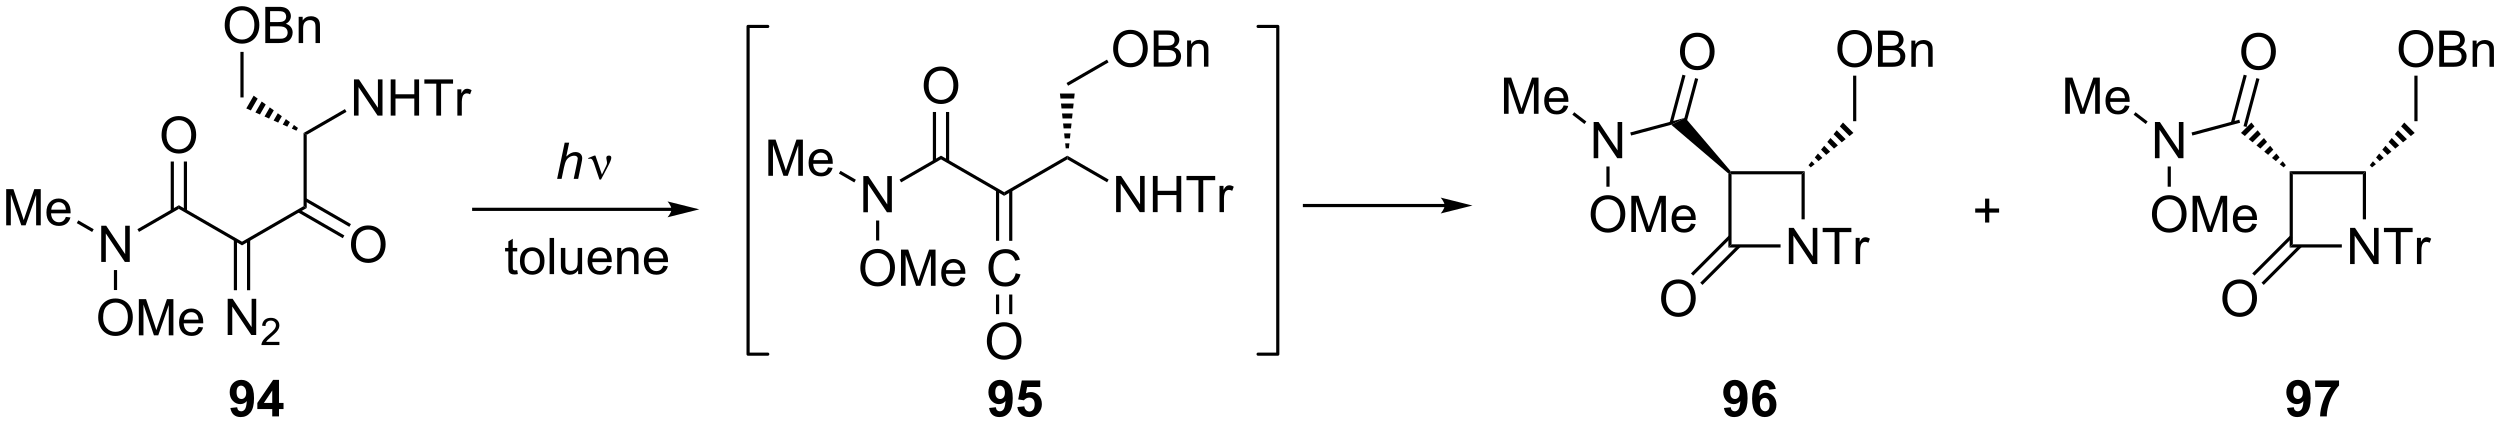 <?xml version="1.0" encoding="UTF-8"?>
<!DOCTYPE svg PUBLIC '-//W3C//DTD SVG 1.0//EN'
          'http://www.w3.org/TR/2001/REC-SVG-20010904/DTD/svg10.dtd'>
<svg stroke-dasharray="none" shape-rendering="auto" xmlns="http://www.w3.org/2000/svg" font-family="'Dialog'" text-rendering="auto" width="1024" fill-opacity="1" color-interpolation="auto" color-rendering="auto" preserveAspectRatio="xMidYMid meet" font-size="12px" viewBox="0 0 1024 174" fill="black" xmlns:xlink="http://www.w3.org/1999/xlink" stroke="black" image-rendering="auto" stroke-miterlimit="10" stroke-linecap="square" stroke-linejoin="miter" font-style="normal" stroke-width="1" height="174" stroke-dashoffset="0" font-weight="normal" stroke-opacity="1"
><!--Generated by the Batik Graphics2D SVG Generator--><defs id="genericDefs"
  /><g
  ><defs id="defs1"
    ><clipPath clipPathUnits="userSpaceOnUse" id="clipPath1"
      ><path d="M2.134 1.589 L406.329 1.589 L406.329 70.016 L2.134 70.016 L2.134 1.589 Z"
      /></clipPath
      ><clipPath clipPathUnits="userSpaceOnUse" id="clipPath2"
      ><path d="M20.95 45.969 L20.95 112.494 L413.906 112.494 L413.906 45.969 Z"
      /></clipPath
    ></defs
    ><g transform="scale(2.533,2.533) translate(-2.134,-1.589) matrix(1.029,0,0,1.029,-19.415,-45.696)"
    ><path d="M36.85 87.113 L36.85 81.422 L37.624 81.422 L40.613 85.889 L40.613 81.422 L41.335 81.422 L41.335 87.113 L40.561 87.113 L37.572 82.641 L37.572 87.113 L36.85 87.113 Z" stroke="none" clip-path="url(#clipPath2)"
    /></g
    ><g transform="matrix(2.606,0,0,2.606,-54.592,-119.791)"
    ><path d="M42.795 82.42 L42.545 81.987 L49.061 78.225 L49.061 78.802 Z" stroke="none" clip-path="url(#clipPath2)"
    /></g
    ><g transform="matrix(2.606,0,0,2.606,-54.592,-119.791)"
    ><path d="M49.061 78.802 L49.061 78.225 L58.986 83.955 L58.986 84.532 Z" stroke="none" clip-path="url(#clipPath2)"
    /></g
    ><g transform="matrix(2.606,0,0,2.606,-54.592,-119.791)"
    ><path d="M46.341 67.231 Q46.341 65.813 47.102 65.014 Q47.863 64.211 49.066 64.211 Q49.853 64.211 50.484 64.589 Q51.118 64.965 51.45 65.637 Q51.783 66.31 51.783 67.164 Q51.783 68.031 51.434 68.714 Q51.085 69.397 50.443 69.749 Q49.804 70.101 49.061 70.101 Q48.259 70.101 47.625 69.713 Q46.993 69.323 46.667 68.652 Q46.341 67.979 46.341 67.231 ZM47.117 67.242 Q47.117 68.272 47.669 68.864 Q48.222 69.454 49.058 69.454 Q49.907 69.454 50.456 68.857 Q51.007 68.259 51.007 67.162 Q51.007 66.466 50.772 65.948 Q50.536 65.43 50.083 65.146 Q49.633 64.858 49.069 64.858 Q48.269 64.858 47.692 65.41 Q47.117 65.958 47.117 67.242 Z" stroke="none" clip-path="url(#clipPath2)"
    /></g
    ><g transform="matrix(2.606,0,0,2.606,-54.592,-119.791)"
    ><path d="M50.342 79.109 L50.342 71.355 L49.842 71.355 L49.842 79.109 ZM48.28 79.109 L48.28 71.355 L47.78 71.355 L47.78 79.109 Z" stroke="none" clip-path="url(#clipPath2)"
    /></g
    ><g transform="matrix(2.606,0,0,2.606,-54.592,-119.791)"
    ><path d="M56.734 98.618 L56.734 92.927 L57.508 92.927 L60.497 97.394 L60.497 92.927 L61.219 92.927 L61.219 98.618 L60.445 98.618 L57.456 94.146 L57.456 98.618 L56.734 98.618 Z" stroke="none" clip-path="url(#clipPath2)"
    /></g
    ><g transform="matrix(2.606,0,0,2.606,-54.592,-119.791)"
    ><path d="M64.863 99.704 L64.863 100.208 L62.041 100.208 Q62.035 100.018 62.103 99.843 Q62.21 99.556 62.447 99.277 Q62.686 98.997 63.134 98.63 Q63.829 98.06 64.073 97.726 Q64.318 97.392 64.318 97.095 Q64.318 96.784 64.095 96.571 Q63.873 96.356 63.514 96.356 Q63.136 96.356 62.909 96.583 Q62.682 96.81 62.68 97.212 L62.14 97.157 Q62.197 96.554 62.558 96.239 Q62.919 95.923 63.526 95.923 Q64.141 95.923 64.499 96.264 Q64.858 96.604 64.858 97.107 Q64.858 97.363 64.753 97.611 Q64.648 97.858 64.403 98.132 Q64.161 98.405 63.596 98.883 Q63.124 99.279 62.99 99.42 Q62.856 99.562 62.769 99.704 L64.863 99.704 Z" stroke="none" clip-path="url(#clipPath2)"
    /></g
    ><g transform="matrix(2.606,0,0,2.606,-54.592,-119.791)"
    ><path d="M57.701 83.646 L57.701 91.584 L58.201 91.584 L58.201 83.646 ZM59.771 83.646 L59.771 91.584 L60.271 91.584 L60.271 83.646 Z" stroke="none" clip-path="url(#clipPath2)"
    /></g
    ><g transform="matrix(2.606,0,0,2.606,-54.592,-119.791)"
    ><path d="M21.922 81.383 L21.922 75.692 L23.055 75.692 L24.404 79.722 Q24.59 80.283 24.675 80.563 Q24.771 80.252 24.978 79.652 L26.339 75.692 L27.354 75.692 L27.354 81.383 L26.627 81.383 L26.627 76.619 L24.973 81.383 L24.295 81.383 L22.649 76.539 L22.649 81.383 L21.922 81.383 ZM31.3 80.056 L32.022 80.144 Q31.852 80.778 31.388 81.127 Q30.928 81.476 30.211 81.476 Q29.305 81.476 28.774 80.92 Q28.247 80.361 28.247 79.357 Q28.247 78.317 28.782 77.742 Q29.318 77.168 30.172 77.168 Q30.997 77.168 31.52 77.732 Q32.046 78.293 32.046 79.313 Q32.046 79.375 32.043 79.499 L28.969 79.499 Q29.007 80.18 29.352 80.542 Q29.698 80.902 30.213 80.902 Q30.599 80.902 30.871 80.7 Q31.142 80.498 31.3 80.056 ZM29.007 78.925 L31.308 78.925 Q31.261 78.404 31.044 78.146 Q30.71 77.742 30.18 77.742 Q29.698 77.742 29.37 78.066 Q29.041 78.386 29.007 78.925 Z" stroke="none" clip-path="url(#clipPath2)"
    /></g
    ><g transform="matrix(2.606,0,0,2.606,-54.592,-119.791)"
    ><path d="M35.679 81.999 L35.429 82.431 L33.013 81.036 L33.263 80.603 Z" stroke="none" clip-path="url(#clipPath2)"
    /></g
    ><g transform="matrix(2.606,0,0,2.606,-54.592,-119.791)"
    ><path d="M36.382 95.902 Q36.382 94.484 37.143 93.684 Q37.904 92.882 39.107 92.882 Q39.894 92.882 40.525 93.259 Q41.159 93.635 41.49 94.308 Q41.824 94.98 41.824 95.834 Q41.824 96.701 41.475 97.385 Q41.125 98.068 40.484 98.42 Q39.844 98.772 39.102 98.772 Q38.299 98.772 37.665 98.383 Q37.034 97.993 36.708 97.322 Q36.382 96.65 36.382 95.902 ZM37.158 95.912 Q37.158 96.942 37.709 97.535 Q38.263 98.125 39.099 98.125 Q39.948 98.125 40.496 97.527 Q41.048 96.929 41.048 95.832 Q41.048 95.136 40.812 94.618 Q40.577 94.1 40.124 93.816 Q39.674 93.529 39.109 93.529 Q38.31 93.529 37.733 94.08 Q37.158 94.628 37.158 95.912 ZM42.77 98.673 L42.77 92.983 L43.904 92.983 L45.252 97.012 Q45.438 97.573 45.523 97.853 Q45.619 97.542 45.826 96.942 L47.188 92.983 L48.202 92.983 L48.202 98.673 L47.475 98.673 L47.475 93.909 L45.821 98.673 L45.143 98.673 L43.497 93.829 L43.497 98.673 L42.77 98.673 ZM52.148 97.346 L52.87 97.434 Q52.7 98.068 52.236 98.417 Q51.776 98.766 51.059 98.766 Q50.153 98.766 49.623 98.21 Q49.095 97.651 49.095 96.647 Q49.095 95.607 49.63 95.032 Q50.166 94.458 51.02 94.458 Q51.846 94.458 52.368 95.022 Q52.894 95.583 52.894 96.603 Q52.894 96.665 52.891 96.789 L49.817 96.789 Q49.856 97.47 50.2 97.832 Q50.547 98.192 51.062 98.192 Q51.447 98.192 51.719 97.99 Q51.991 97.788 52.148 97.346 ZM49.856 96.215 L52.156 96.215 Q52.11 95.695 51.892 95.436 Q51.559 95.032 51.028 95.032 Q50.547 95.032 50.218 95.356 Q49.889 95.677 49.856 96.215 Z" stroke="none" clip-path="url(#clipPath2)"
    /></g
    ><g transform="matrix(2.606,0,0,2.606,-54.592,-119.791)"
    ><path d="M38.852 88.413 L39.352 88.413 L39.352 91.552 L38.852 91.552 Z" stroke="none" clip-path="url(#clipPath2)"
    /></g
    ><g transform="matrix(2.606,0,0,2.606,-54.592,-119.791)"
    ><path d="M58.986 84.532 L58.986 83.955 L68.66 78.369 L69.16 78.658 Z" stroke="none" clip-path="url(#clipPath2)"
    /></g
    ><g transform="matrix(2.606,0,0,2.606,-54.592,-119.791)"
    ><path d="M76.115 84.422 Q76.115 83.004 76.876 82.204 Q77.637 81.402 78.84 81.402 Q79.627 81.402 80.258 81.779 Q80.892 82.155 81.224 82.828 Q81.558 83.5 81.558 84.354 Q81.558 85.221 81.208 85.904 Q80.859 86.588 80.217 86.94 Q79.578 87.292 78.835 87.292 Q78.033 87.292 77.399 86.903 Q76.767 86.513 76.441 85.842 Q76.115 85.17 76.115 84.422 ZM76.892 84.432 Q76.892 85.462 77.443 86.055 Q77.997 86.645 78.832 86.645 Q79.681 86.645 80.23 86.047 Q80.781 85.449 80.781 84.352 Q80.781 83.656 80.546 83.138 Q80.31 82.621 79.857 82.336 Q79.407 82.049 78.843 82.049 Q78.043 82.049 77.466 82.6 Q76.892 83.148 76.892 84.432 Z" stroke="none" clip-path="url(#clipPath2)"
    /></g
    ><g transform="matrix(2.606,0,0,2.606,-54.592,-119.791)"
    ><path d="M67.754 79.325 L74.826 83.408 L75.076 82.975 L68.004 78.892 ZM68.785 77.539 L75.858 81.622 L76.108 81.189 L69.035 77.106 Z" stroke="none" clip-path="url(#clipPath2)"
    /></g
    ><g transform="matrix(2.606,0,0,2.606,-54.592,-119.791)"
    ><path d="M69.16 78.658 L68.66 78.369 L68.66 66.869 L69.16 67.158 Z" stroke="none" clip-path="url(#clipPath2)"
    /></g
    ><g transform="matrix(2.606,0,0,2.606,-54.592,-119.791)"
    ><path d="M67.533 66.507 L66.817 66.189 L67.15 65.613 L67.783 66.074 ZM66.101 65.871 L65.385 65.553 L65.884 64.691 L66.517 65.152 ZM64.669 65.236 L63.953 64.918 L64.617 63.768 L65.25 64.229 ZM63.237 64.6 L62.522 64.282 L63.351 62.846 L63.984 63.307 ZM61.806 63.964 L61.09 63.646 L62.084 61.924 L62.717 62.385 ZM60.374 63.328 L59.658 63.011 L60.818 61.001 L61.451 61.463 Z" stroke="none" clip-path="url(#clipPath2)"
    /></g
    ><g transform="matrix(2.606,0,0,2.606,-54.592,-119.791)"
    ><path d="M76.584 64.133 L76.584 58.442 L77.358 58.442 L80.347 62.909 L80.347 58.442 L81.069 58.442 L81.069 64.133 L80.295 64.133 L77.306 59.661 L77.306 64.133 L76.584 64.133 ZM82.356 64.133 L82.356 58.442 L83.109 58.442 L83.109 60.779 L86.067 60.779 L86.067 58.442 L86.82 58.442 L86.82 64.133 L86.067 64.133 L86.067 61.45 L83.109 61.45 L83.109 64.133 L82.356 64.133 ZM89.523 64.133 L89.523 59.113 L87.647 59.113 L87.647 58.442 L92.158 58.442 L92.158 59.113 L90.276 59.113 L90.276 64.133 L89.523 64.133 ZM92.834 64.133 L92.834 60.011 L93.463 60.011 L93.463 60.634 Q93.704 60.197 93.906 60.057 Q94.11 59.917 94.356 59.917 Q94.708 59.917 95.073 60.143 L94.832 60.79 Q94.576 60.639 94.32 60.639 Q94.092 60.639 93.908 60.777 Q93.727 60.914 93.65 61.16 Q93.533 61.532 93.533 61.975 L93.533 64.133 L92.834 64.133 Z" stroke="none" clip-path="url(#clipPath2)"
    /></g
    ><g transform="matrix(2.606,0,0,2.606,-54.592,-119.791)"
    ><path d="M69.16 67.158 L68.66 66.869 L75.162 63.115 L75.412 63.548 Z" stroke="none" clip-path="url(#clipPath2)"
    /></g
    ><g transform="matrix(2.606,0,0,2.606,-54.592,-119.791)"
    ><path d="M56.266 49.962 Q56.266 48.543 57.027 47.744 Q57.788 46.941 58.991 46.941 Q59.778 46.941 60.409 47.319 Q61.043 47.695 61.374 48.367 Q61.708 49.04 61.708 49.894 Q61.708 50.761 61.359 51.444 Q61.009 52.128 60.368 52.48 Q59.728 52.831 58.986 52.831 Q58.183 52.831 57.549 52.443 Q56.918 52.053 56.592 51.382 Q56.266 50.709 56.266 49.962 ZM57.042 49.972 Q57.042 51.002 57.593 51.594 Q58.147 52.185 58.983 52.185 Q59.832 52.185 60.38 51.587 Q60.932 50.989 60.932 49.892 Q60.932 49.196 60.696 48.678 Q60.461 48.16 60.008 47.876 Q59.558 47.589 58.993 47.589 Q58.194 47.589 57.617 48.14 Q57.042 48.688 57.042 49.972 ZM62.646 52.733 L62.646 47.042 L64.781 47.042 Q65.433 47.042 65.827 47.216 Q66.223 47.387 66.445 47.746 Q66.668 48.106 66.668 48.497 Q66.668 48.862 66.469 49.185 Q66.272 49.506 65.873 49.705 Q66.388 49.855 66.665 50.22 Q66.945 50.585 66.945 51.082 Q66.945 51.483 66.774 51.827 Q66.606 52.169 66.357 52.355 Q66.109 52.542 65.734 52.637 Q65.361 52.733 64.817 52.733 L62.646 52.733 ZM63.399 49.434 L64.631 49.434 Q65.131 49.434 65.348 49.366 Q65.635 49.281 65.78 49.084 Q65.928 48.885 65.928 48.587 Q65.928 48.303 65.79 48.088 Q65.656 47.873 65.402 47.793 Q65.151 47.713 64.538 47.713 L63.399 47.713 L63.399 49.434 ZM63.399 52.06 L64.817 52.06 Q65.182 52.06 65.33 52.035 Q65.589 51.988 65.762 51.879 Q65.938 51.77 66.049 51.563 Q66.163 51.354 66.163 51.082 Q66.163 50.764 66 50.531 Q65.837 50.295 65.547 50.2 Q65.26 50.104 64.717 50.104 L63.399 50.104 L63.399 52.06 ZM67.892 52.733 L67.892 48.611 L68.521 48.611 L68.521 49.196 Q68.974 48.517 69.833 48.517 Q70.206 48.517 70.516 48.652 Q70.829 48.784 70.984 49.002 Q71.14 49.219 71.202 49.519 Q71.241 49.713 71.241 50.197 L71.241 52.733 L70.542 52.733 L70.542 50.225 Q70.542 49.798 70.459 49.586 Q70.379 49.374 70.172 49.25 Q69.965 49.123 69.685 49.123 Q69.238 49.123 68.914 49.408 Q68.591 49.69 68.591 50.482 L68.591 52.733 L67.892 52.733 Z" stroke="none" clip-path="url(#clipPath2)"
    /></g
    ><g transform="matrix(2.606,0,0,2.606,-54.592,-119.791)"
    ><path d="M59.236 61.283 L58.736 61.283 L58.736 54.123 L59.236 54.123 Z" stroke="none" clip-path="url(#clipPath2)"
    /></g
    ><g transform="matrix(2.606,0,0,2.606,-54.592,-119.791)"
    ><path d="M126.488 78.623 L95.404 78.623 L95.154 78.623 L95.154 79.123 L95.404 79.123 L126.488 79.123 L126.738 79.123 L126.738 78.623 L126.488 78.623 ZM130.863 78.873 L125.863 77.623 C125.863 77.623 126.488 78.326 126.488 78.873 C126.488 79.419 125.863 80.123 125.863 80.123 Z" stroke="none" clip-path="url(#clipPath2)"
    /></g
    ><g transform="matrix(2.606,0,0,2.606,-54.592,-119.791)"
    ><path d="M108.516 74.081 L109.703 68.39 L110.407 68.39 L109.952 70.574 Q110.345 70.194 110.682 70.031 Q111.021 69.865 111.378 69.865 Q111.89 69.865 112.172 70.134 Q112.457 70.403 112.457 70.846 Q112.457 71.063 112.333 71.646 L111.823 74.081 L111.122 74.081 L111.644 71.584 Q111.758 71.04 111.758 70.9 Q111.758 70.698 111.618 70.572 Q111.479 70.442 111.215 70.442 Q110.834 70.442 110.487 70.644 Q110.143 70.844 109.947 71.19 Q109.75 71.537 109.587 72.311 L109.219 74.081 L108.516 74.081 Z" stroke="none" clip-path="url(#clipPath2)"
    /></g
    ><g transform="matrix(2.606,0,0,2.606,-54.592,-119.791)"
    ><path d="M115.174 74.19 L114.315 71.643 Q114.229 71.389 114.09 71.146 Q113.95 70.9 113.707 70.9 Q113.59 70.9 113.448 70.952 L113.393 70.815 L114.361 70.419 L114.532 70.419 L115.554 73.406 L116.186 72.112 Q116.362 71.762 116.362 71.566 Q116.362 71.405 116.294 71.118 Q116.245 70.908 116.245 70.805 Q116.245 70.419 116.659 70.419 Q117.029 70.419 117.029 70.768 Q117.029 71.115 116.517 72.088 L115.407 74.19 L115.174 74.19 Z" stroke="none" clip-path="url(#clipPath2)"
    /></g
    ><g transform="matrix(2.606,0,0,2.606,-54.592,-119.791)"
    ><path d="M102.245 88.429 L102.346 89.047 Q102.051 89.109 101.818 89.109 Q101.438 89.109 101.228 88.99 Q101.018 88.869 100.933 88.672 Q100.847 88.475 100.847 87.846 L100.847 85.476 L100.335 85.476 L100.335 84.932 L100.847 84.932 L100.847 83.91 L101.544 83.491 L101.544 84.932 L102.245 84.932 L102.245 85.476 L101.544 85.476 L101.544 87.885 Q101.544 88.185 101.58 88.271 Q101.616 88.356 101.699 88.408 Q101.784 88.457 101.94 88.457 Q102.056 88.457 102.245 88.429 ZM102.668 86.992 Q102.668 85.849 103.305 85.297 Q103.838 84.839 104.601 84.839 Q105.453 84.839 105.991 85.396 Q106.532 85.952 106.532 86.935 Q106.532 87.73 106.291 88.188 Q106.053 88.643 105.598 88.897 Q105.142 89.148 104.601 89.148 Q103.737 89.148 103.201 88.594 Q102.668 88.038 102.668 86.992 ZM103.388 86.992 Q103.388 87.784 103.732 88.18 Q104.079 88.574 104.601 88.574 Q105.121 88.574 105.466 88.178 Q105.812 87.782 105.812 86.969 Q105.812 86.206 105.466 85.812 Q105.119 85.416 104.601 85.416 Q104.079 85.416 103.732 85.81 Q103.388 86.201 103.388 86.992 ZM107.335 89.055 L107.335 83.364 L108.034 83.364 L108.034 89.055 L107.335 89.055 ZM111.819 89.055 L111.819 88.449 Q111.338 89.148 110.509 89.148 Q110.144 89.148 109.829 89.008 Q109.513 88.869 109.358 88.656 Q109.205 88.444 109.143 88.139 Q109.102 87.932 109.102 87.487 L109.102 84.932 L109.8 84.932 L109.8 87.218 Q109.8 87.766 109.842 87.955 Q109.909 88.232 110.121 88.39 Q110.336 88.545 110.649 88.545 Q110.965 88.545 111.239 88.385 Q111.516 88.224 111.63 87.947 Q111.744 87.668 111.744 87.14 L111.744 84.932 L112.443 84.932 L112.443 89.055 L111.819 89.055 ZM116.359 87.727 L117.081 87.815 Q116.911 88.449 116.447 88.799 Q115.987 89.148 115.27 89.148 Q114.364 89.148 113.834 88.592 Q113.306 88.033 113.306 87.029 Q113.306 85.988 113.841 85.414 Q114.377 84.839 115.231 84.839 Q116.057 84.839 116.579 85.403 Q117.105 85.965 117.105 86.985 Q117.105 87.047 117.102 87.171 L114.028 87.171 Q114.067 87.852 114.411 88.214 Q114.757 88.574 115.272 88.574 Q115.658 88.574 115.93 88.372 Q116.201 88.17 116.359 87.727 ZM114.067 86.596 L116.367 86.596 Q116.32 86.076 116.103 85.817 Q115.769 85.414 115.239 85.414 Q114.757 85.414 114.429 85.737 Q114.1 86.058 114.067 86.596 ZM117.96 89.055 L117.96 84.932 L118.589 84.932 L118.589 85.517 Q119.042 84.839 119.901 84.839 Q120.273 84.839 120.584 84.974 Q120.897 85.106 121.052 85.323 Q121.208 85.54 121.27 85.841 Q121.309 86.035 121.309 86.519 L121.309 89.055 L120.61 89.055 L120.61 86.547 Q120.61 86.12 120.527 85.908 Q120.447 85.696 120.24 85.572 Q120.033 85.445 119.753 85.445 Q119.306 85.445 118.982 85.73 Q118.659 86.011 118.659 86.803 L118.659 89.055 L117.96 89.055 ZM125.202 87.727 L125.924 87.815 Q125.753 88.449 125.29 88.799 Q124.829 89.148 124.113 89.148 Q123.207 89.148 122.676 88.592 Q122.148 88.033 122.148 87.029 Q122.148 85.988 122.684 85.414 Q123.22 84.839 124.074 84.839 Q124.899 84.839 125.422 85.403 Q125.948 85.965 125.948 86.985 Q125.948 87.047 125.945 87.171 L122.871 87.171 Q122.909 87.852 123.254 88.214 Q123.6 88.574 124.115 88.574 Q124.501 88.574 124.773 88.372 Q125.044 88.17 125.202 87.727 ZM122.909 86.596 L125.21 86.596 Q125.163 86.076 124.946 85.817 Q124.612 85.414 124.082 85.414 Q123.6 85.414 123.272 85.737 Q122.943 86.058 122.909 86.596 Z" stroke="none" clip-path="url(#clipPath2)"
    /></g
    ><g transform="matrix(2.606,0,0,2.606,-54.592,-119.791)"
    ><path d="M156.642 79.327 L156.642 73.636 L157.416 73.636 L160.405 78.103 L160.405 73.636 L161.127 73.636 L161.127 79.327 L160.353 79.327 L157.364 74.855 L157.364 79.327 L156.642 79.327 Z" stroke="none" clip-path="url(#clipPath2)"
    /></g
    ><g transform="matrix(2.606,0,0,2.606,-54.592,-119.791)"
    ><path d="M162.586 74.633 L162.336 74.2 L168.853 70.438 L168.853 71.015 Z" stroke="none" clip-path="url(#clipPath2)"
    /></g
    ><g transform="matrix(2.606,0,0,2.606,-54.592,-119.791)"
    ><path d="M168.853 71.015 L168.853 70.438 L178.777 76.168 L178.777 76.746 Z" stroke="none" clip-path="url(#clipPath2)"
    /></g
    ><g transform="matrix(2.606,0,0,2.606,-54.592,-119.791)"
    ><path d="M166.133 59.445 Q166.133 58.027 166.894 57.227 Q167.655 56.425 168.858 56.425 Q169.645 56.425 170.276 56.803 Q170.91 57.178 171.241 57.851 Q171.575 58.524 171.575 59.378 Q171.575 60.245 171.226 60.928 Q170.876 61.611 170.235 61.963 Q169.595 62.315 168.853 62.315 Q168.05 62.315 167.416 61.927 Q166.785 61.536 166.459 60.866 Q166.133 60.193 166.133 59.445 ZM166.909 59.455 Q166.909 60.485 167.46 61.078 Q168.014 61.668 168.85 61.668 Q169.699 61.668 170.248 61.07 Q170.799 60.472 170.799 59.375 Q170.799 58.679 170.563 58.161 Q170.328 57.644 169.875 57.359 Q169.425 57.072 168.86 57.072 Q168.061 57.072 167.484 57.623 Q166.909 58.172 166.909 59.455 Z" stroke="none" clip-path="url(#clipPath2)"
    /></g
    ><g transform="matrix(2.606,0,0,2.606,-54.592,-119.791)"
    ><path d="M170.134 71.322 L170.134 63.568 L169.634 63.568 L169.634 71.322 ZM168.071 71.322 L168.071 63.568 L167.571 63.568 L167.571 71.322 Z" stroke="none" clip-path="url(#clipPath2)"
    /></g
    ><g transform="matrix(2.606,0,0,2.606,-54.592,-119.791)"
    ><path d="M180.594 88.912 L181.347 89.1 Q181.112 90.029 180.496 90.519 Q179.88 91.005 178.992 91.005 Q178.071 91.005 177.494 90.63 Q176.919 90.255 176.616 89.546 Q176.316 88.834 176.316 88.019 Q176.316 87.129 176.655 86.469 Q176.997 85.806 177.623 85.462 Q178.249 85.118 179.002 85.118 Q179.857 85.118 180.439 85.552 Q181.021 85.987 181.251 86.776 L180.509 86.95 Q180.312 86.329 179.934 86.047 Q179.559 85.762 178.987 85.762 Q178.332 85.762 177.89 86.078 Q177.45 86.391 177.271 86.921 Q177.093 87.452 177.093 88.013 Q177.093 88.741 177.305 89.282 Q177.517 89.823 177.962 90.092 Q178.41 90.358 178.93 90.358 Q179.561 90.358 179.999 89.993 Q180.439 89.628 180.594 88.912 Z" stroke="none" clip-path="url(#clipPath2)"
    /></g
    ><g transform="matrix(2.606,0,0,2.606,-54.592,-119.791)"
    ><path d="M177.492 75.859 L177.492 83.818 L177.992 83.818 L177.992 75.859 ZM179.562 75.859 L179.562 83.818 L180.062 83.818 L180.062 75.859 Z" stroke="none" clip-path="url(#clipPath2)"
    /></g
    ><g transform="matrix(2.606,0,0,2.606,-54.592,-119.791)"
    ><path d="M141.713 73.597 L141.713 67.906 L142.847 67.906 L144.195 71.935 Q144.381 72.497 144.467 72.776 Q144.563 72.466 144.77 71.865 L146.131 67.906 L147.145 67.906 L147.145 73.597 L146.418 73.597 L146.418 68.832 L144.765 73.597 L144.087 73.597 L142.441 68.752 L142.441 73.597 L141.713 73.597 ZM151.092 72.269 L151.814 72.357 Q151.643 72.991 151.18 73.341 Q150.719 73.69 150.002 73.69 Q149.097 73.69 148.566 73.133 Q148.038 72.575 148.038 71.57 Q148.038 70.53 148.574 69.956 Q149.11 69.381 149.964 69.381 Q150.789 69.381 151.312 69.945 Q151.837 70.507 151.837 71.526 Q151.837 71.588 151.835 71.713 L148.76 71.713 Q148.799 72.393 149.143 72.756 Q149.49 73.115 150.005 73.115 Q150.391 73.115 150.662 72.913 Q150.934 72.712 151.092 72.269 ZM148.799 71.138 L151.1 71.138 Q151.053 70.618 150.836 70.359 Q150.502 69.956 149.971 69.956 Q149.49 69.956 149.161 70.279 Q148.833 70.6 148.799 71.138 Z" stroke="none" clip-path="url(#clipPath2)"
    /></g
    ><g transform="matrix(2.606,0,0,2.606,-54.592,-119.791)"
    ><path d="M155.471 74.212 L155.221 74.645 L152.804 73.25 L153.054 72.817 Z" stroke="none" clip-path="url(#clipPath2)"
    /></g
    ><g transform="matrix(2.606,0,0,2.606,-54.592,-119.791)"
    ><path d="M156.173 88.115 Q156.173 86.697 156.934 85.897 Q157.695 85.095 158.899 85.095 Q159.685 85.095 160.317 85.473 Q160.951 85.848 161.282 86.521 Q161.616 87.194 161.616 88.048 Q161.616 88.915 161.267 89.598 Q160.917 90.281 160.275 90.633 Q159.636 90.985 158.893 90.985 Q158.091 90.985 157.457 90.597 Q156.826 90.206 156.5 89.536 Q156.173 88.863 156.173 88.115 ZM156.95 88.126 Q156.95 89.156 157.501 89.748 Q158.055 90.338 158.891 90.338 Q159.74 90.338 160.288 89.74 Q160.839 89.143 160.839 88.045 Q160.839 87.349 160.604 86.832 Q160.369 86.314 159.916 86.029 Q159.465 85.742 158.901 85.742 Q158.101 85.742 157.524 86.293 Q156.95 86.842 156.95 88.126 ZM162.562 90.887 L162.562 85.196 L163.695 85.196 L165.043 89.225 Q165.23 89.787 165.315 90.066 Q165.411 89.756 165.618 89.156 L166.979 85.196 L167.994 85.196 L167.994 90.887 L167.267 90.887 L167.267 86.123 L165.613 90.887 L164.935 90.887 L163.289 86.042 L163.289 90.887 L162.562 90.887 ZM171.94 89.559 L172.662 89.647 Q172.492 90.281 172.028 90.631 Q171.568 90.98 170.851 90.98 Q169.945 90.98 169.414 90.424 Q168.887 89.865 168.887 88.861 Q168.887 87.82 169.422 87.246 Q169.958 86.671 170.812 86.671 Q171.637 86.671 172.16 87.235 Q172.685 87.797 172.685 88.817 Q172.685 88.879 172.683 89.003 L169.608 89.003 Q169.647 89.683 169.992 90.046 Q170.338 90.406 170.853 90.406 Q171.239 90.406 171.511 90.204 Q171.782 90.002 171.94 89.559 ZM169.647 88.428 L171.948 88.428 Q171.901 87.908 171.684 87.649 Q171.35 87.246 170.82 87.246 Q170.338 87.246 170.01 87.569 Q169.681 87.89 169.647 88.428 Z" stroke="none" clip-path="url(#clipPath2)"
    /></g
    ><g transform="matrix(2.606,0,0,2.606,-54.592,-119.791)"
    ><path d="M158.643 80.627 L159.143 80.627 L159.143 83.765 L158.643 83.765 Z" stroke="none" clip-path="url(#clipPath2)"
    /></g
    ><g transform="matrix(2.606,0,0,2.606,-54.592,-119.791)"
    ><path d="M178.777 76.746 L178.777 76.168 L188.702 70.438 L188.702 71.015 Z" stroke="none" clip-path="url(#clipPath2)"
    /></g
    ><g transform="matrix(2.606,0,0,2.606,-54.592,-119.791)"
    ><path d="M196.375 79.307 L196.375 73.616 L197.149 73.616 L200.138 78.083 L200.138 73.616 L200.86 73.616 L200.86 79.307 L200.086 79.307 L197.097 74.835 L197.097 79.307 L196.375 79.307 ZM202.148 79.307 L202.148 73.616 L202.901 73.616 L202.901 75.953 L205.859 75.953 L205.859 73.616 L206.612 73.616 L206.612 79.307 L205.859 79.307 L205.859 76.623 L202.901 76.623 L202.901 79.307 L202.148 79.307 ZM209.315 79.307 L209.315 74.286 L207.439 74.286 L207.439 73.616 L211.949 73.616 L211.949 74.286 L210.068 74.286 L210.068 79.307 L209.315 79.307 ZM212.626 79.307 L212.626 75.184 L213.255 75.184 L213.255 75.808 Q213.496 75.371 213.697 75.231 Q213.902 75.091 214.148 75.091 Q214.5 75.091 214.865 75.316 L214.624 75.963 Q214.368 75.813 214.112 75.813 Q213.884 75.813 213.7 75.95 Q213.519 76.088 213.441 76.333 Q213.325 76.706 213.325 77.148 L213.325 79.307 L212.626 79.307 Z" stroke="none" clip-path="url(#clipPath2)"
    /></g
    ><g transform="matrix(2.606,0,0,2.606,-54.592,-119.791)"
    ><path d="M188.702 71.015 L188.702 70.438 L195.204 74.192 L194.954 74.625 Z" stroke="none" clip-path="url(#clipPath2)"
    /></g
    ><g transform="matrix(2.606,0,0,2.606,-54.592,-119.791)"
    ><path d="M176.058 99.635 Q176.058 98.217 176.818 97.417 Q177.579 96.615 178.782 96.615 Q179.569 96.615 180.201 96.993 Q180.835 97.368 181.166 98.041 Q181.5 98.714 181.5 99.568 Q181.5 100.435 181.15 101.118 Q180.801 101.801 180.159 102.153 Q179.52 102.505 178.777 102.505 Q177.975 102.505 177.341 102.117 Q176.71 101.726 176.384 101.056 Q176.058 100.383 176.058 99.635 ZM176.834 99.645 Q176.834 100.675 177.385 101.268 Q177.939 101.858 178.775 101.858 Q179.624 101.858 180.172 101.26 Q180.724 100.663 180.724 99.565 Q180.724 98.869 180.488 98.352 Q180.252 97.834 179.8 97.549 Q179.349 97.262 178.785 97.262 Q177.986 97.262 177.408 97.813 Q176.834 98.362 176.834 99.645 Z" stroke="none" clip-path="url(#clipPath2)"
    /></g
    ><g transform="matrix(2.606,0,0,2.606,-54.592,-119.791)"
    ><path d="M177.492 92.259 L177.492 95.344 L177.992 95.344 L177.992 92.259 ZM179.562 92.259 L179.562 95.344 L180.062 95.344 L180.062 92.259 Z" stroke="none" clip-path="url(#clipPath2)"
    /></g
    ><g transform="matrix(2.606,0,0,2.606,-54.592,-119.791)"
    ><path d="M188.452 69.281 L188.369 68.499 L189.035 68.499 L188.952 69.281 ZM188.287 67.716 L188.204 66.933 L189.2 66.933 L189.118 67.716 ZM188.121 66.151 L188.038 65.368 L189.366 65.368 L189.283 66.151 ZM187.956 64.585 L187.873 63.803 L189.531 63.803 L189.448 64.585 ZM187.79 63.02 L187.708 62.238 L189.697 62.238 L189.614 63.02 ZM187.625 61.455 L187.542 60.672 L189.862 60.672 L189.779 61.455 Z" stroke="none" clip-path="url(#clipPath2)"
    /></g
    ><g transform="matrix(2.606,0,0,2.606,-54.592,-119.791)"
    ><path d="M195.907 53.675 Q195.907 52.257 196.668 51.457 Q197.429 50.655 198.632 50.655 Q199.419 50.655 200.05 51.033 Q200.684 51.408 201.015 52.081 Q201.349 52.754 201.349 53.608 Q201.349 54.475 201 55.158 Q200.65 55.841 200.009 56.193 Q199.369 56.545 198.627 56.545 Q197.825 56.545 197.19 56.157 Q196.559 55.766 196.233 55.096 Q195.907 54.423 195.907 53.675 ZM196.683 53.685 Q196.683 54.715 197.234 55.308 Q197.788 55.898 198.624 55.898 Q199.473 55.898 200.022 55.3 Q200.573 54.703 200.573 53.605 Q200.573 52.909 200.337 52.392 Q200.102 51.874 199.649 51.589 Q199.199 51.302 198.635 51.302 Q197.835 51.302 197.258 51.853 Q196.683 52.402 196.683 53.685 ZM202.287 56.447 L202.287 50.756 L204.422 50.756 Q205.075 50.756 205.468 50.929 Q205.864 51.1 206.086 51.46 Q206.309 51.82 206.309 52.21 Q206.309 52.575 206.11 52.899 Q205.913 53.22 205.514 53.419 Q206.029 53.569 206.306 53.934 Q206.586 54.299 206.586 54.796 Q206.586 55.197 206.415 55.541 Q206.247 55.883 205.998 56.069 Q205.75 56.255 205.375 56.351 Q205.002 56.447 204.459 56.447 L202.287 56.447 ZM203.04 53.147 L204.272 53.147 Q204.772 53.147 204.989 53.08 Q205.276 52.995 205.421 52.798 Q205.569 52.599 205.569 52.301 Q205.569 52.016 205.432 51.801 Q205.297 51.587 205.043 51.506 Q204.792 51.426 204.179 51.426 L203.04 51.426 L203.04 53.147 ZM203.04 55.774 L204.459 55.774 Q204.823 55.774 204.971 55.748 Q205.23 55.701 205.403 55.593 Q205.579 55.484 205.69 55.277 Q205.804 55.067 205.804 54.796 Q205.804 54.477 205.641 54.244 Q205.478 54.009 205.188 53.913 Q204.901 53.817 204.358 53.817 L203.04 53.817 L203.04 55.774 ZM207.533 56.447 L207.533 52.324 L208.162 52.324 L208.162 52.909 Q208.615 52.231 209.474 52.231 Q209.847 52.231 210.157 52.366 Q210.47 52.498 210.625 52.715 Q210.781 52.932 210.843 53.233 Q210.882 53.427 210.882 53.911 L210.882 56.447 L210.183 56.447 L210.183 53.939 Q210.183 53.512 210.1 53.3 Q210.02 53.088 209.813 52.963 Q209.606 52.837 209.326 52.837 Q208.879 52.837 208.555 53.121 Q208.232 53.403 208.232 54.195 L208.232 56.447 L207.533 56.447 Z" stroke="none" clip-path="url(#clipPath2)"
    /></g
    ><g transform="matrix(2.606,0,0,2.606,-54.592,-119.791)"
    ><path d="M188.827 59.443 L188.577 59.01 L194.94 55.337 L195.19 55.77 Z" stroke="none" clip-path="url(#clipPath2)"
    /></g
    ><g stroke-width="0.5" transform="matrix(2.606,0,0,2.606,-54.592,-119.791)" stroke-linejoin="round" stroke-linecap="round"
    ><path fill="none" d="M218.693 101.633 L221.784 101.633 L221.784 50.123 L218.693 50.123" clip-path="url(#clipPath2)"
    /></g
    ><g stroke-width="0.5" transform="matrix(2.606,0,0,2.606,-54.592,-119.791)" stroke-linejoin="round" stroke-linecap="round"
    ><path fill="none" d="M141.619 50.123 L138.529 50.123 L138.529 101.633 L141.619 101.633" clip-path="url(#clipPath2)"
    /></g
    ><g transform="matrix(2.606,0,0,2.606,-54.592,-119.791)"
    ><path d="M248.01 78.024 L225.977 78.024 L225.727 78.024 L225.727 78.524 L225.977 78.524 L248.01 78.524 L248.26 78.524 L248.26 78.024 L248.01 78.024 ZM252.385 78.274 L247.385 77.024 C247.385 77.024 248.01 77.727 248.01 78.274 C248.01 78.82 247.385 79.524 247.385 79.524 Z" stroke="none" clip-path="url(#clipPath2)"
    /></g
    ><g transform="matrix(2.606,0,0,2.606,-54.592,-119.791)"
    ><path d="M302.106 87.473 L302.106 81.782 L302.879 81.782 L305.868 86.249 L305.868 81.782 L306.59 81.782 L306.59 87.473 L305.817 87.473 L302.827 83.001 L302.827 87.473 L302.106 87.473 ZM309.304 87.473 L309.304 82.452 L307.428 82.452 L307.428 81.782 L311.938 81.782 L311.938 82.452 L310.057 82.452 L310.057 87.473 L309.304 87.473 ZM312.615 87.473 L312.615 83.35 L313.244 83.35 L313.244 83.974 Q313.484 83.536 313.686 83.397 Q313.891 83.257 314.137 83.257 Q314.488 83.257 314.853 83.482 L314.613 84.129 Q314.356 83.979 314.1 83.979 Q313.873 83.979 313.689 84.116 Q313.508 84.253 313.43 84.499 Q313.314 84.872 313.314 85.314 L313.314 87.473 L312.615 87.473 Z" stroke="none" clip-path="url(#clipPath2)"
    /></g
    ><g transform="matrix(2.606,0,0,2.606,-54.592,-119.791)"
    ><path d="M292.607 73.237 L292.857 73.123 L293.107 73.373 L293.107 84.373 L292.607 84.873 Z" stroke="none" clip-path="url(#clipPath2)"
    /></g
    ><g transform="matrix(2.606,0,0,2.606,-54.592,-119.791)"
    ><path d="M292.607 84.873 L293.107 84.373 L300.809 84.373 L300.809 84.873 Z" stroke="none" clip-path="url(#clipPath2)"
    /></g
    ><g transform="matrix(2.606,0,0,2.606,-54.592,-119.791)"
    ><path d="M304.607 80.438 L304.107 80.438 L304.107 73.373 L304.607 72.873 Z" stroke="none" clip-path="url(#clipPath2)"
    /></g
    ><g transform="matrix(2.606,0,0,2.606,-54.592,-119.791)"
    ><path d="M304.607 72.873 L304.107 73.373 L293.107 73.373 L292.857 73.123 L292.971 72.873 Z" stroke="none" clip-path="url(#clipPath2)"
    /></g
    ><g transform="matrix(2.606,0,0,2.606,-54.592,-119.791)"
    ><path d="M305.202 71.924 L305.695 71.314 L306.165 71.785 L305.556 72.277 ZM306.187 70.705 L306.679 70.096 L307.384 70.8 L306.775 71.293 ZM307.172 69.486 L307.664 68.877 L308.603 69.816 L307.993 70.308 ZM308.156 68.268 L308.649 67.658 L309.821 68.831 L309.212 69.323 ZM309.141 67.049 L309.633 66.44 L311.04 67.846 L310.431 68.338 ZM310.126 65.83 L310.618 65.221 L312.259 66.862 L311.649 67.354 Z" stroke="none" clip-path="url(#clipPath2)"
    /></g
    ><g transform="matrix(2.606,0,0,2.606,-54.592,-119.791)"
    ><path d="M282.034 92.904 Q282.034 91.486 282.794 90.687 Q283.555 89.884 284.759 89.884 Q285.545 89.884 286.177 90.262 Q286.811 90.638 287.142 91.31 Q287.476 91.983 287.476 92.837 Q287.476 93.704 287.127 94.387 Q286.777 95.07 286.135 95.422 Q285.496 95.774 284.753 95.774 Q283.951 95.774 283.317 95.386 Q282.686 94.996 282.36 94.325 Q282.034 93.652 282.034 92.904 ZM282.81 92.915 Q282.81 93.945 283.361 94.537 Q283.915 95.127 284.751 95.127 Q285.6 95.127 286.148 94.53 Q286.7 93.932 286.7 92.835 Q286.7 92.138 286.464 91.621 Q286.229 91.103 285.776 90.819 Q285.325 90.531 284.761 90.531 Q283.962 90.531 283.385 91.083 Q282.81 91.631 282.81 92.915 Z" stroke="none" clip-path="url(#clipPath2)"
    /></g
    ><g transform="matrix(2.606,0,0,2.606,-54.592,-119.791)"
    ><path d="M292.68 82.987 L286.725 88.942 L287.079 89.296 L293.034 83.341 ZM294.139 84.446 L288.184 90.401 L288.538 90.754 L294.492 84.799 Z" stroke="none" clip-path="url(#clipPath2)"
    /></g
    ><g transform="matrix(2.606,0,0,2.606,-54.592,-119.791)"
    ><path d="M292.971 72.873 L292.857 73.123 L292.607 73.237 L283.628 65.579 L285.811 64.477 Z" stroke="none" clip-path="url(#clipPath2)"
    /></g
    ><g transform="matrix(2.606,0,0,2.606,-54.592,-119.791)"
    ><path d="M285 54.128 Q285 52.71 285.76 51.91 Q286.521 51.108 287.725 51.108 Q288.512 51.108 289.143 51.486 Q289.777 51.861 290.108 52.534 Q290.442 53.207 290.442 54.061 Q290.442 54.928 290.093 55.611 Q289.743 56.294 289.101 56.646 Q288.462 56.998 287.72 56.998 Q286.917 56.998 286.283 56.61 Q285.652 56.219 285.326 55.549 Q285 54.876 285 54.128 ZM285.776 54.138 Q285.776 55.168 286.327 55.761 Q286.881 56.351 287.717 56.351 Q288.566 56.351 289.114 55.753 Q289.666 55.155 289.666 54.058 Q289.666 53.362 289.43 52.844 Q289.195 52.327 288.742 52.042 Q288.291 51.755 287.727 51.755 Q286.928 51.755 286.351 52.306 Q285.776 52.855 285.776 54.138 Z" stroke="none" clip-path="url(#clipPath2)"
    /></g
    ><g transform="matrix(2.606,0,0,2.606,-54.592,-119.791)"
    ><path d="M285.837 65.926 L287.862 58.37 L287.379 58.241 L285.354 65.796 ZM283.845 65.392 L285.869 57.836 L285.386 57.707 L283.362 65.263 Z" stroke="none" clip-path="url(#clipPath2)"
    /></g
    ><g transform="matrix(2.606,0,0,2.606,-54.592,-119.791)"
    ><path d="M271.432 70.835 L271.432 65.144 L272.206 65.144 L275.195 69.611 L275.195 65.144 L275.917 65.144 L275.917 70.835 L275.143 70.835 L272.154 66.363 L272.154 70.835 L271.432 70.835 Z" stroke="none" clip-path="url(#clipPath2)"
    /></g
    ><g transform="matrix(2.606,0,0,2.606,-54.592,-119.791)"
    ><path d="M285.811 64.477 L283.628 65.579 L277.317 67.271 L277.187 66.788 Z" stroke="none" clip-path="url(#clipPath2)"
    /></g
    ><g transform="matrix(2.606,0,0,2.606,-54.592,-119.791)"
    ><path d="M270.964 79.664 Q270.964 78.245 271.725 77.446 Q272.486 76.644 273.689 76.644 Q274.476 76.644 275.107 77.021 Q275.741 77.397 276.072 78.069 Q276.406 78.742 276.406 79.596 Q276.406 80.463 276.057 81.146 Q275.708 81.83 275.066 82.182 Q274.427 82.534 273.684 82.534 Q272.882 82.534 272.248 82.145 Q271.616 81.755 271.29 81.084 Q270.964 80.412 270.964 79.664 ZM271.74 79.674 Q271.74 80.704 272.292 81.296 Q272.845 81.887 273.681 81.887 Q274.53 81.887 275.079 81.289 Q275.63 80.691 275.63 79.594 Q275.63 78.898 275.394 78.38 Q275.159 77.862 274.706 77.578 Q274.256 77.29 273.692 77.29 Q272.892 77.29 272.315 77.842 Q271.74 78.39 271.74 79.674 ZM277.352 82.435 L277.352 76.744 L278.486 76.744 L279.834 80.774 Q280.02 81.335 280.106 81.615 Q280.202 81.304 280.409 80.704 L281.77 76.744 L282.784 76.744 L282.784 82.435 L282.057 82.435 L282.057 77.671 L280.403 82.435 L279.725 82.435 L278.079 77.591 L278.079 82.435 L277.352 82.435 ZM286.731 81.108 L287.453 81.196 Q287.282 81.83 286.819 82.179 Q286.358 82.528 285.641 82.528 Q284.736 82.528 284.205 81.972 Q283.677 81.413 283.677 80.409 Q283.677 79.369 284.213 78.794 Q284.748 78.219 285.602 78.219 Q286.428 78.219 286.951 78.784 Q287.476 79.345 287.476 80.365 Q287.476 80.427 287.473 80.551 L284.399 80.551 Q284.438 81.232 284.782 81.594 Q285.129 81.954 285.644 81.954 Q286.029 81.954 286.301 81.752 Q286.573 81.55 286.731 81.108 ZM284.438 79.977 L286.738 79.977 Q286.692 79.457 286.474 79.198 Q286.141 78.794 285.61 78.794 Q285.129 78.794 284.8 79.118 Q284.471 79.438 284.438 79.977 Z" stroke="none" clip-path="url(#clipPath2)"
    /></g
    ><g transform="matrix(2.606,0,0,2.606,-54.592,-119.791)"
    ><path d="M273.434 72.135 L273.934 72.135 L273.934 75.314 L273.434 75.314 Z" stroke="none" clip-path="url(#clipPath2)"
    /></g
    ><g transform="matrix(2.606,0,0,2.606,-54.592,-119.791)"
    ><path d="M257.337 63.859 L257.337 58.168 L258.47 58.168 L259.819 62.197 Q260.005 62.759 260.09 63.038 Q260.186 62.728 260.393 62.127 L261.754 58.168 L262.769 58.168 L262.769 63.859 L262.042 63.859 L262.042 59.094 L260.388 63.859 L259.71 63.859 L258.064 59.014 L258.064 63.859 L257.337 63.859 ZM266.715 62.531 L267.437 62.619 Q267.267 63.253 266.803 63.602 Q266.343 63.952 265.626 63.952 Q264.72 63.952 264.19 63.395 Q263.662 62.837 263.662 61.832 Q263.662 60.792 264.197 60.218 Q264.733 59.643 265.587 59.643 Q266.413 59.643 266.935 60.207 Q267.461 60.769 267.461 61.788 Q267.461 61.85 267.458 61.975 L264.384 61.975 Q264.423 62.655 264.767 63.018 Q265.113 63.377 265.628 63.377 Q266.014 63.377 266.286 63.175 Q266.558 62.974 266.715 62.531 ZM264.423 61.4 L266.723 61.4 Q266.676 60.88 266.459 60.621 Q266.125 60.218 265.595 60.218 Q265.113 60.218 264.785 60.541 Q264.456 60.862 264.423 61.4 Z" stroke="none" clip-path="url(#clipPath2)"
    /></g
    ><g transform="matrix(2.606,0,0,2.606,-54.592,-119.791)"
    ><path d="M270.288 65.065 L269.984 65.461 L268.081 64.001 L268.385 63.604 Z" stroke="none" clip-path="url(#clipPath2)"
    /></g
    ><g transform="matrix(2.606,0,0,2.606,-54.592,-119.791)"
    ><path d="M309.741 53.697 Q309.741 52.279 310.501 51.48 Q311.262 50.677 312.466 50.677 Q313.252 50.677 313.884 51.055 Q314.518 51.431 314.849 52.103 Q315.183 52.776 315.183 53.63 Q315.183 54.497 314.834 55.18 Q314.484 55.864 313.842 56.215 Q313.203 56.567 312.461 56.567 Q311.658 56.567 311.024 56.179 Q310.393 55.788 310.067 55.118 Q309.741 54.445 309.741 53.697 ZM310.517 53.708 Q310.517 54.738 311.068 55.33 Q311.622 55.92 312.458 55.92 Q313.307 55.92 313.855 55.323 Q314.407 54.725 314.407 53.628 Q314.407 52.931 314.171 52.414 Q313.936 51.896 313.483 51.612 Q313.032 51.324 312.468 51.324 Q311.669 51.324 311.091 51.876 Q310.517 52.424 310.517 53.708 ZM316.121 56.469 L316.121 50.778 L318.256 50.778 Q318.908 50.778 319.302 50.952 Q319.697 51.123 319.92 51.482 Q320.143 51.842 320.143 52.233 Q320.143 52.598 319.943 52.921 Q319.747 53.242 319.348 53.441 Q319.863 53.591 320.14 53.956 Q320.42 54.321 320.42 54.818 Q320.42 55.219 320.249 55.563 Q320.08 55.905 319.832 56.091 Q319.584 56.278 319.208 56.373 Q318.836 56.469 318.292 56.469 L316.121 56.469 ZM316.874 53.169 L318.106 53.169 Q318.605 53.169 318.823 53.102 Q319.11 53.017 319.255 52.82 Q319.402 52.621 319.402 52.323 Q319.402 52.039 319.265 51.824 Q319.131 51.609 318.877 51.529 Q318.626 51.449 318.013 51.449 L316.874 51.449 L316.874 53.169 ZM316.874 55.796 L318.292 55.796 Q318.657 55.796 318.805 55.77 Q319.063 55.724 319.237 55.615 Q319.413 55.506 319.524 55.299 Q319.638 55.09 319.638 54.818 Q319.638 54.5 319.475 54.267 Q319.312 54.031 319.022 53.936 Q318.735 53.84 318.191 53.84 L316.874 53.84 L316.874 55.796 ZM321.367 56.469 L321.367 52.347 L321.996 52.347 L321.996 52.931 Q322.449 52.253 323.308 52.253 Q323.68 52.253 323.991 52.388 Q324.304 52.52 324.459 52.737 Q324.615 52.955 324.677 53.255 Q324.716 53.449 324.716 53.933 L324.716 56.469 L324.017 56.469 L324.017 53.961 Q324.017 53.534 323.934 53.322 Q323.854 53.11 323.647 52.986 Q323.44 52.859 323.16 52.859 Q322.712 52.859 322.389 53.144 Q322.065 53.426 322.065 54.218 L322.065 56.469 L321.367 56.469 Z" stroke="none" clip-path="url(#clipPath2)"
    /></g
    ><g transform="matrix(2.606,0,0,2.606,-54.592,-119.791)"
    ><path d="M312.711 65.019 L312.211 65.019 L312.211 57.859 L312.711 57.859 Z" stroke="none" clip-path="url(#clipPath2)"
    /></g
    ><g transform="matrix(2.606,0,0,2.606,-54.592,-119.791)"
    ><path d="M390.324 87.473 L390.324 81.782 L391.098 81.782 L394.087 86.249 L394.087 81.782 L394.809 81.782 L394.809 87.473 L394.035 87.473 L391.046 83.001 L391.046 87.473 L390.324 87.473 ZM397.522 87.473 L397.522 82.452 L395.646 82.452 L395.646 81.782 L400.157 81.782 L400.157 82.452 L398.276 82.452 L398.276 87.473 L397.522 87.473 ZM400.834 87.473 L400.834 83.35 L401.462 83.35 L401.462 83.974 Q401.703 83.536 401.905 83.397 Q402.11 83.257 402.355 83.257 Q402.707 83.257 403.072 83.482 L402.832 84.129 Q402.575 83.979 402.319 83.979 Q402.091 83.979 401.908 84.116 Q401.726 84.253 401.649 84.499 Q401.532 84.872 401.532 85.314 L401.532 87.473 L400.834 87.473 Z" stroke="none" clip-path="url(#clipPath2)"
    /></g
    ><g transform="matrix(2.606,0,0,2.606,-54.592,-119.791)"
    ><path d="M380.826 72.873 L381.326 73.373 L381.326 84.373 L380.826 84.873 Z" stroke="none" clip-path="url(#clipPath2)"
    /></g
    ><g transform="matrix(2.606,0,0,2.606,-54.592,-119.791)"
    ><path d="M380.826 84.873 L381.326 84.373 L389.028 84.373 L389.028 84.873 Z" stroke="none" clip-path="url(#clipPath2)"
    /></g
    ><g transform="matrix(2.606,0,0,2.606,-54.592,-119.791)"
    ><path d="M392.826 80.438 L392.326 80.438 L392.326 73.373 L392.826 72.873 Z" stroke="none" clip-path="url(#clipPath2)"
    /></g
    ><g transform="matrix(2.606,0,0,2.606,-54.592,-119.791)"
    ><path d="M392.826 72.873 L392.326 73.373 L381.326 73.373 L380.826 72.873 Z" stroke="none" clip-path="url(#clipPath2)"
    /></g
    ><g transform="matrix(2.606,0,0,2.606,-54.592,-119.791)"
    ><path d="M393.421 71.924 L393.913 71.314 L394.384 71.785 L393.775 72.277 ZM394.406 70.705 L394.898 70.096 L395.603 70.8 L394.993 71.293 ZM395.39 69.486 L395.883 68.877 L396.821 69.816 L396.212 70.308 ZM396.375 68.268 L396.868 67.658 L398.04 68.831 L397.431 69.323 ZM397.36 67.049 L397.852 66.44 L399.259 67.846 L398.649 68.338 ZM398.344 65.83 L398.837 65.221 L400.477 66.862 L399.868 67.354 Z" stroke="none" clip-path="url(#clipPath2)"
    /></g
    ><g transform="matrix(2.606,0,0,2.606,-54.592,-119.791)"
    ><path d="M370.252 92.904 Q370.252 91.486 371.013 90.687 Q371.774 89.884 372.977 89.884 Q373.764 89.884 374.396 90.262 Q375.03 90.638 375.361 91.31 Q375.695 91.983 375.695 92.837 Q375.695 93.704 375.345 94.387 Q374.996 95.07 374.354 95.422 Q373.715 95.774 372.972 95.774 Q372.17 95.774 371.536 95.386 Q370.904 94.996 370.579 94.325 Q370.252 93.652 370.252 92.904 ZM371.029 92.915 Q371.029 93.945 371.58 94.537 Q372.134 95.127 372.97 95.127 Q373.818 95.127 374.367 94.53 Q374.918 93.932 374.918 92.835 Q374.918 92.138 374.683 91.621 Q374.447 91.103 373.995 90.819 Q373.544 90.531 372.98 90.531 Q372.18 90.531 371.603 91.083 Q371.029 91.631 371.029 92.915 Z" stroke="none" clip-path="url(#clipPath2)"
    /></g
    ><g transform="matrix(2.606,0,0,2.606,-54.592,-119.791)"
    ><path d="M380.899 82.987 L374.944 88.942 L375.298 89.296 L381.252 83.341 ZM382.358 84.446 L376.403 90.401 L376.756 90.754 L382.711 84.799 Z" stroke="none" clip-path="url(#clipPath2)"
    /></g
    ><g transform="matrix(2.606,0,0,2.606,-54.592,-119.791)"
    ><path d="M379.877 72.277 L379.267 71.785 L379.738 71.314 L380.23 71.924 ZM378.658 71.293 L378.049 70.8 L378.753 70.096 L379.246 70.705 ZM377.44 70.308 L376.83 69.816 L377.769 68.877 L378.261 69.486 ZM376.221 69.323 L375.611 68.831 L376.784 67.658 L377.276 68.268 ZM375.002 68.338 L374.393 67.846 L375.799 66.44 L376.292 67.049 ZM373.784 67.354 L373.174 66.862 L374.815 65.221 L375.307 65.83 Z" stroke="none" clip-path="url(#clipPath2)"
    /></g
    ><g transform="matrix(2.606,0,0,2.606,-54.592,-119.791)"
    ><path d="M373.219 54.128 Q373.219 52.71 373.979 51.91 Q374.74 51.108 375.943 51.108 Q376.73 51.108 377.362 51.486 Q377.996 51.861 378.327 52.534 Q378.661 53.207 378.661 54.061 Q378.661 54.928 378.312 55.611 Q377.962 56.294 377.32 56.646 Q376.681 56.998 375.938 56.998 Q375.136 56.998 374.502 56.61 Q373.871 56.219 373.545 55.549 Q373.219 54.876 373.219 54.128 ZM373.995 54.138 Q373.995 55.168 374.546 55.761 Q375.1 56.351 375.936 56.351 Q376.785 56.351 377.333 55.753 Q377.885 55.155 377.885 54.058 Q377.885 53.362 377.649 52.844 Q377.413 52.327 376.961 52.042 Q376.51 51.755 375.946 51.755 Q375.147 51.755 374.569 52.306 Q373.995 52.855 373.995 54.138 Z" stroke="none" clip-path="url(#clipPath2)"
    /></g
    ><g transform="matrix(2.606,0,0,2.606,-54.592,-119.791)"
    ><path d="M374.056 65.926 L376.08 58.37 L375.598 58.241 L373.573 65.797 ZM372.063 65.392 L374.088 57.836 L373.605 57.707 L371.58 65.263 Z" stroke="none" clip-path="url(#clipPath2)"
    /></g
    ><g transform="matrix(2.606,0,0,2.606,-54.592,-119.791)"
    ><path d="M359.651 70.835 L359.651 65.144 L360.425 65.144 L363.414 69.611 L363.414 65.144 L364.136 65.144 L364.136 70.835 L363.362 70.835 L360.373 66.363 L360.373 70.835 L359.651 70.835 Z" stroke="none" clip-path="url(#clipPath2)"
    /></g
    ><g transform="matrix(2.606,0,0,2.606,-54.592,-119.791)"
    ><path d="M372.908 64.778 L373.037 65.261 L365.535 67.271 L365.406 66.788 Z" stroke="none" clip-path="url(#clipPath2)"
    /></g
    ><g transform="matrix(2.606,0,0,2.606,-54.592,-119.791)"
    ><path d="M359.183 79.664 Q359.183 78.245 359.944 77.446 Q360.704 76.644 361.908 76.644 Q362.695 76.644 363.326 77.021 Q363.96 77.397 364.291 78.069 Q364.625 78.742 364.625 79.596 Q364.625 80.463 364.276 81.146 Q363.926 81.83 363.285 82.182 Q362.645 82.534 361.903 82.534 Q361.1 82.534 360.466 82.145 Q359.835 81.755 359.509 81.084 Q359.183 80.412 359.183 79.664 ZM359.959 79.674 Q359.959 80.704 360.51 81.296 Q361.064 81.887 361.9 81.887 Q362.749 81.887 363.298 81.289 Q363.849 80.691 363.849 79.594 Q363.849 78.898 363.613 78.38 Q363.378 77.862 362.925 77.578 Q362.475 77.29 361.91 77.29 Q361.111 77.29 360.534 77.842 Q359.959 78.39 359.959 79.674 ZM365.571 82.435 L365.571 76.744 L366.704 76.744 L368.053 80.774 Q368.239 81.335 368.325 81.615 Q368.42 81.304 368.627 80.704 L369.989 76.744 L371.003 76.744 L371.003 82.435 L370.276 82.435 L370.276 77.671 L368.622 82.435 L367.944 82.435 L366.298 77.591 L366.298 82.435 L365.571 82.435 ZM374.95 81.108 L375.672 81.196 Q375.501 81.83 375.038 82.179 Q374.577 82.528 373.86 82.528 Q372.954 82.528 372.424 81.972 Q371.896 81.413 371.896 80.409 Q371.896 79.369 372.432 78.794 Q372.967 78.219 373.821 78.219 Q374.647 78.219 375.17 78.784 Q375.695 79.345 375.695 80.365 Q375.695 80.427 375.692 80.551 L372.618 80.551 Q372.657 81.232 373.001 81.594 Q373.348 81.954 373.863 81.954 Q374.248 81.954 374.52 81.752 Q374.792 81.55 374.95 81.108 ZM372.657 79.977 L374.957 79.977 Q374.911 79.457 374.693 79.198 Q374.36 78.794 373.829 78.794 Q373.348 78.794 373.019 79.118 Q372.69 79.438 372.657 79.977 Z" stroke="none" clip-path="url(#clipPath2)"
    /></g
    ><g transform="matrix(2.606,0,0,2.606,-54.592,-119.791)"
    ><path d="M361.653 72.135 L362.153 72.135 L362.153 75.314 L361.653 75.314 Z" stroke="none" clip-path="url(#clipPath2)"
    /></g
    ><g transform="matrix(2.606,0,0,2.606,-54.592,-119.791)"
    ><path d="M345.556 63.859 L345.556 58.168 L346.689 58.168 L348.037 62.197 Q348.224 62.759 348.309 63.038 Q348.405 62.728 348.612 62.127 L349.973 58.168 L350.988 58.168 L350.988 63.859 L350.26 63.859 L350.26 59.094 L348.607 63.859 L347.929 63.859 L346.283 59.014 L346.283 63.859 L345.556 63.859 ZM354.934 62.531 L355.656 62.619 Q355.485 63.253 355.022 63.602 Q354.562 63.952 353.845 63.952 Q352.939 63.952 352.408 63.395 Q351.88 62.837 351.88 61.832 Q351.88 60.792 352.416 60.218 Q352.952 59.643 353.806 59.643 Q354.631 59.643 355.154 60.207 Q355.68 60.769 355.68 61.788 Q355.68 61.85 355.677 61.975 L352.603 61.975 Q352.641 62.655 352.986 63.018 Q353.332 63.377 353.847 63.377 Q354.233 63.377 354.505 63.175 Q354.776 62.974 354.934 62.531 ZM352.641 61.4 L354.942 61.4 Q354.895 60.88 354.678 60.621 Q354.344 60.218 353.814 60.218 Q353.332 60.218 353.004 60.541 Q352.675 60.862 352.641 61.4 Z" stroke="none" clip-path="url(#clipPath2)"
    /></g
    ><g transform="matrix(2.606,0,0,2.606,-54.592,-119.791)"
    ><path d="M358.507 65.065 L358.203 65.461 L356.3 64.001 L356.604 63.604 Z" stroke="none" clip-path="url(#clipPath2)"
    /></g
    ><g transform="matrix(2.606,0,0,2.606,-54.592,-119.791)"
    ><path d="M397.959 53.697 Q397.959 52.279 398.72 51.48 Q399.481 50.677 400.684 50.677 Q401.471 50.677 402.103 51.055 Q402.737 51.431 403.068 52.103 Q403.402 52.776 403.402 53.63 Q403.402 54.497 403.052 55.18 Q402.703 55.864 402.061 56.215 Q401.422 56.567 400.679 56.567 Q399.877 56.567 399.243 56.179 Q398.611 55.788 398.286 55.118 Q397.959 54.445 397.959 53.697 ZM398.736 53.708 Q398.736 54.738 399.287 55.33 Q399.841 55.92 400.677 55.92 Q401.526 55.92 402.074 55.323 Q402.625 54.725 402.625 53.628 Q402.625 52.931 402.39 52.414 Q402.154 51.896 401.702 51.612 Q401.251 51.324 400.687 51.324 Q399.887 51.324 399.31 51.876 Q398.736 52.424 398.736 53.708 ZM404.34 56.469 L404.34 50.778 L406.475 50.778 Q407.127 50.778 407.52 50.952 Q407.916 51.123 408.139 51.482 Q408.361 51.842 408.361 52.233 Q408.361 52.598 408.162 52.921 Q407.966 53.242 407.567 53.441 Q408.082 53.591 408.359 53.956 Q408.638 54.321 408.638 54.818 Q408.638 55.219 408.467 55.563 Q408.299 55.905 408.051 56.091 Q407.802 56.278 407.427 56.373 Q407.055 56.469 406.511 56.469 L404.34 56.469 ZM405.093 53.169 L406.325 53.169 Q406.824 53.169 407.042 53.102 Q407.329 53.017 407.474 52.82 Q407.621 52.621 407.621 52.323 Q407.621 52.039 407.484 51.824 Q407.349 51.609 407.096 51.529 Q406.845 51.449 406.232 51.449 L405.093 51.449 L405.093 53.169 ZM405.093 55.796 L406.511 55.796 Q406.876 55.796 407.024 55.77 Q407.282 55.724 407.456 55.615 Q407.632 55.506 407.743 55.299 Q407.857 55.09 407.857 54.818 Q407.857 54.5 407.694 54.267 Q407.531 54.031 407.241 53.936 Q406.954 53.84 406.41 53.84 L405.093 53.84 L405.093 55.796 ZM409.586 56.469 L409.586 52.347 L410.214 52.347 L410.214 52.931 Q410.667 52.253 411.526 52.253 Q411.899 52.253 412.21 52.388 Q412.523 52.52 412.678 52.737 Q412.833 52.955 412.895 53.255 Q412.934 53.449 412.934 53.933 L412.934 56.469 L412.236 56.469 L412.236 53.961 Q412.236 53.534 412.153 53.322 Q412.072 53.11 411.865 52.986 Q411.658 52.859 411.379 52.859 Q410.931 52.859 410.608 53.144 Q410.284 53.426 410.284 54.218 L410.284 56.469 L409.586 56.469 Z" stroke="none" clip-path="url(#clipPath2)"
    /></g
    ><g transform="matrix(2.606,0,0,2.606,-54.592,-119.791)"
    ><path d="M400.929 65.019 L400.429 65.019 L400.429 57.859 L400.929 57.859 Z" stroke="none" clip-path="url(#clipPath2)"
    /></g
    ><g transform="matrix(2.606,0,0,2.606,-54.592,-119.791)"
    ><path d="M332.954 80.946 L332.954 79.386 L331.404 79.386 L331.404 78.734 L332.954 78.734 L332.954 77.186 L333.614 77.186 L333.614 78.734 L335.161 78.734 L335.161 79.386 L333.614 79.386 L333.614 80.946 L332.954 80.946 Z" stroke="none" clip-path="url(#clipPath2)"
    /></g
    ><g transform="matrix(2.606,0,0,2.606,-54.592,-119.791)"
    ><path d="M57.161 110.094 L58.224 109.977 Q58.263 110.303 58.427 110.459 Q58.591 110.615 58.859 110.615 Q59.2 110.615 59.438 110.303 Q59.677 109.99 59.742 109.006 Q59.328 109.485 58.708 109.485 Q58.031 109.485 57.542 108.964 Q57.052 108.443 57.052 107.608 Q57.052 106.735 57.568 106.204 Q58.086 105.67 58.888 105.67 Q59.758 105.67 60.315 106.344 Q60.875 107.016 60.875 108.561 Q60.875 110.131 60.292 110.826 Q59.711 111.522 58.779 111.522 Q58.107 111.522 57.693 111.165 Q57.279 110.805 57.161 110.094 ZM59.646 107.696 Q59.646 107.165 59.401 106.873 Q59.156 106.579 58.836 106.579 Q58.531 106.579 58.331 106.821 Q58.13 107.061 58.13 107.608 Q58.13 108.162 58.349 108.423 Q58.568 108.68 58.896 108.68 Q59.211 108.68 59.427 108.43 Q59.646 108.18 59.646 107.696 ZM63.738 111.42 L63.738 110.266 L61.395 110.266 L61.395 109.305 L63.879 105.67 L64.801 105.67 L64.801 109.303 L65.512 109.303 L65.512 110.266 L64.801 110.266 L64.801 111.42 L63.738 111.42 ZM63.738 109.303 L63.738 107.344 L62.423 109.303 L63.738 109.303 Z" stroke="none" clip-path="url(#clipPath2)"
    /></g
    ><g transform="matrix(2.606,0,0,2.606,-54.592,-119.791)"
    ><path d="M176.411 110.094 L177.474 109.977 Q177.513 110.303 177.677 110.459 Q177.841 110.615 178.109 110.615 Q178.451 110.615 178.688 110.303 Q178.927 109.99 178.992 109.006 Q178.578 109.485 177.958 109.485 Q177.281 109.485 176.792 108.964 Q176.302 108.443 176.302 107.608 Q176.302 106.735 176.818 106.204 Q177.336 105.67 178.138 105.67 Q179.008 105.67 179.565 106.344 Q180.125 107.016 180.125 108.561 Q180.125 110.131 179.542 110.826 Q178.961 111.522 178.029 111.522 Q177.357 111.522 176.943 111.165 Q176.529 110.805 176.411 110.094 ZM178.896 107.696 Q178.896 107.165 178.651 106.873 Q178.406 106.579 178.086 106.579 Q177.781 106.579 177.581 106.821 Q177.38 107.061 177.38 107.608 Q177.38 108.162 177.599 108.423 Q177.818 108.68 178.146 108.68 Q178.461 108.68 178.677 108.43 Q178.896 108.18 178.896 107.696 ZM180.853 109.946 L181.947 109.834 Q181.994 110.204 182.223 110.423 Q182.454 110.639 182.754 110.639 Q183.098 110.639 183.335 110.36 Q183.574 110.079 183.574 109.516 Q183.574 108.99 183.337 108.727 Q183.103 108.462 182.723 108.462 Q182.251 108.462 181.876 108.881 L180.986 108.751 L181.548 105.772 L184.449 105.772 L184.449 106.798 L182.379 106.798 L182.207 107.772 Q182.574 107.587 182.957 107.587 Q183.689 107.587 184.197 108.118 Q184.704 108.649 184.704 109.498 Q184.704 110.204 184.293 110.758 Q183.736 111.519 182.744 111.519 Q181.949 111.519 181.449 111.092 Q180.949 110.665 180.853 109.946 Z" stroke="none" clip-path="url(#clipPath2)"
    /></g
    ><g transform="matrix(2.606,0,0,2.606,-54.592,-119.791)"
    ><path d="M291.911 110.094 L292.974 109.977 Q293.013 110.303 293.177 110.459 Q293.341 110.615 293.609 110.615 Q293.951 110.615 294.188 110.303 Q294.427 109.99 294.492 109.006 Q294.078 109.485 293.458 109.485 Q292.781 109.485 292.292 108.964 Q291.802 108.443 291.802 107.608 Q291.802 106.735 292.318 106.204 Q292.836 105.67 293.638 105.67 Q294.508 105.67 295.065 106.344 Q295.625 107.016 295.625 108.561 Q295.625 110.131 295.042 110.826 Q294.461 111.522 293.529 111.522 Q292.857 111.522 292.443 111.165 Q292.029 110.805 291.911 110.094 ZM294.396 107.696 Q294.396 107.165 294.151 106.873 Q293.906 106.579 293.586 106.579 Q293.281 106.579 293.081 106.821 Q292.88 107.061 292.88 107.608 Q292.88 108.162 293.099 108.423 Q293.318 108.68 293.646 108.68 Q293.961 108.68 294.177 108.43 Q294.396 108.18 294.396 107.696 ZM300.056 107.094 L298.993 107.212 Q298.954 106.883 298.79 106.727 Q298.626 106.571 298.363 106.571 Q298.017 106.571 297.775 106.883 Q297.535 107.196 297.473 108.186 Q297.884 107.701 298.493 107.701 Q299.181 107.701 299.671 108.225 Q300.16 108.748 300.16 109.576 Q300.16 110.454 299.645 110.988 Q299.129 111.519 298.322 111.519 Q297.454 111.519 296.895 110.844 Q296.337 110.17 296.337 108.633 Q296.337 107.061 296.918 106.365 Q297.501 105.67 298.431 105.67 Q299.082 105.67 299.509 106.035 Q299.939 106.399 300.056 107.094 ZM297.566 109.49 Q297.566 110.024 297.811 110.316 Q298.059 110.608 298.376 110.608 Q298.681 110.608 298.884 110.371 Q299.087 110.131 299.087 109.587 Q299.087 109.029 298.868 108.769 Q298.65 108.508 298.322 108.508 Q298.004 108.508 297.785 108.758 Q297.566 109.006 297.566 109.49 Z" stroke="none" clip-path="url(#clipPath2)"
    /></g
    ><g transform="matrix(2.606,0,0,2.606,-54.592,-119.791)"
    ><path d="M380.411 110.094 L381.474 109.977 Q381.513 110.303 381.677 110.459 Q381.841 110.615 382.109 110.615 Q382.451 110.615 382.688 110.303 Q382.927 109.99 382.992 109.006 Q382.578 109.485 381.958 109.485 Q381.281 109.485 380.792 108.964 Q380.302 108.443 380.302 107.608 Q380.302 106.735 380.818 106.204 Q381.336 105.67 382.138 105.67 Q383.008 105.67 383.565 106.344 Q384.125 107.016 384.125 108.561 Q384.125 110.131 383.542 110.826 Q382.961 111.522 382.029 111.522 Q381.357 111.522 380.943 111.165 Q380.529 110.805 380.411 110.094 ZM382.896 107.696 Q382.896 107.165 382.651 106.873 Q382.406 106.579 382.086 106.579 Q381.781 106.579 381.581 106.821 Q381.38 107.061 381.38 107.608 Q381.38 108.162 381.599 108.423 Q381.818 108.68 382.146 108.68 Q382.461 108.68 382.677 108.43 Q382.896 108.18 382.896 107.696 ZM384.837 106.79 L384.837 105.772 L388.59 105.772 L388.59 106.568 Q388.126 107.024 387.645 107.881 Q387.165 108.735 386.913 109.699 Q386.66 110.662 386.665 111.42 L385.606 111.42 Q385.634 110.233 386.095 108.998 Q386.559 107.764 387.332 106.79 L384.837 106.79 Z" stroke="none" clip-path="url(#clipPath2)"
    /></g
  ></g
></svg
>
